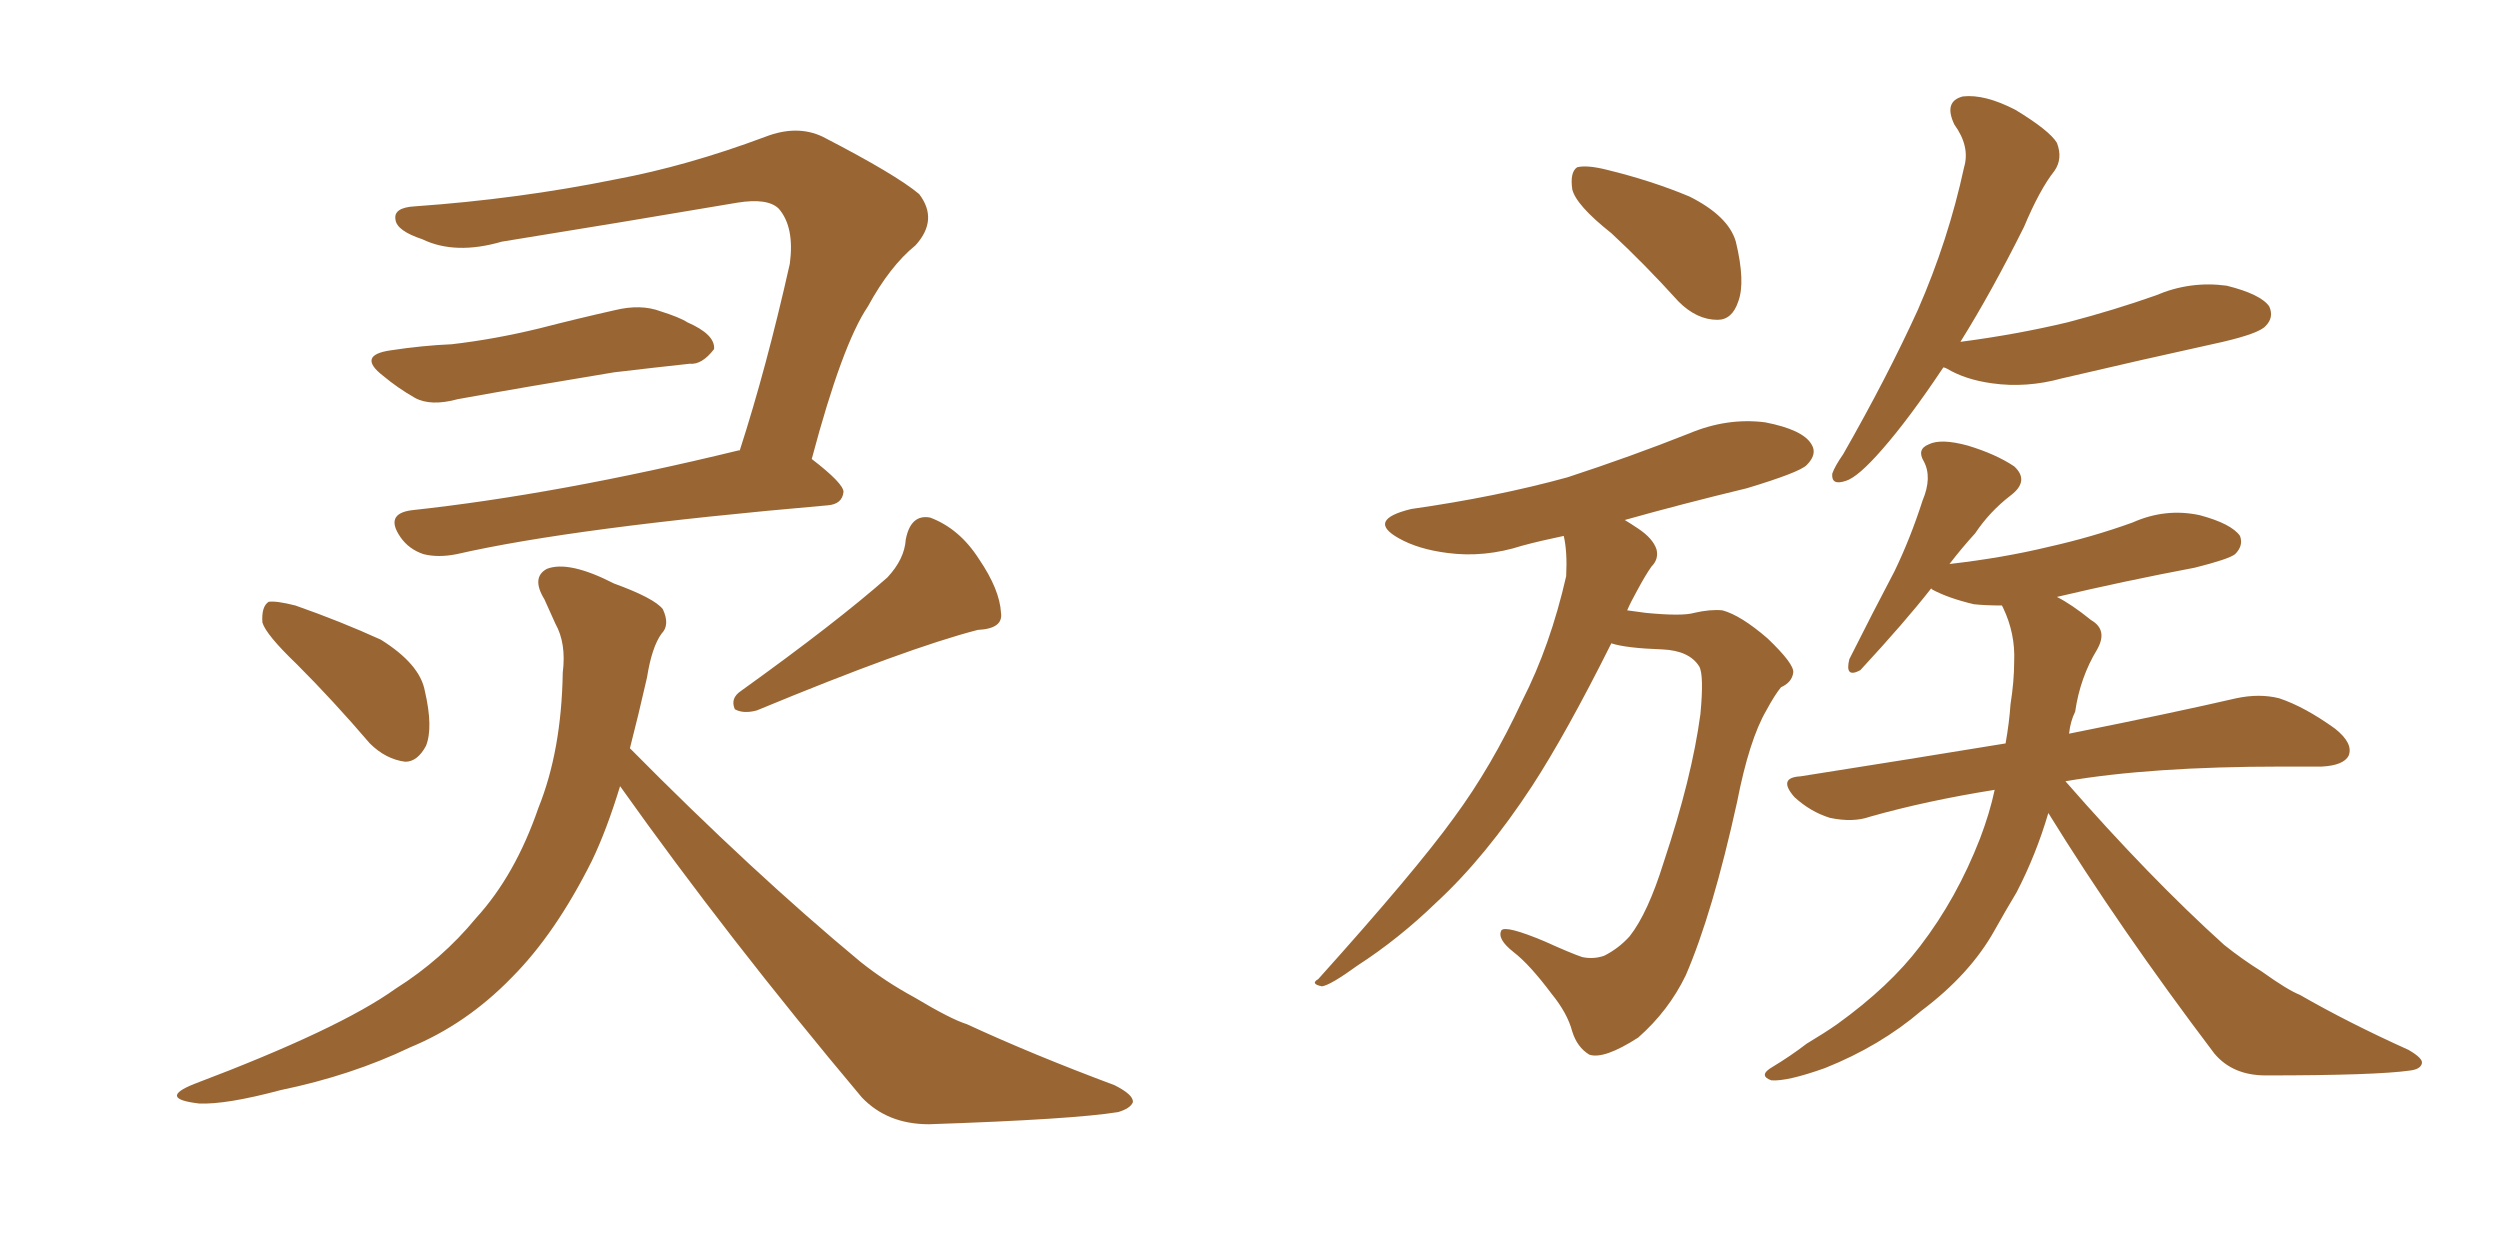 <svg xmlns="http://www.w3.org/2000/svg" xmlns:xlink="http://www.w3.org/1999/xlink" width="300" height="150"><path fill="#996633" padding="10" d="M35.60 79.69L35.60 79.69Q31.93 76.17 31.49 74.71L31.49 74.71Q31.35 72.80 32.23 72.22L32.23 72.22Q33.11 72.07 35.45 72.66L35.45 72.66Q40.87 74.56 45.70 76.76L45.70 76.76Q50.39 79.69 50.98 82.91L50.98 82.91Q52.00 87.30 51.12 89.50L51.12 89.50Q50.10 91.41 48.63 91.41L48.63 91.41Q46.29 91.11 44.38 89.21L44.38 89.21Q39.99 84.08 35.60 79.69ZM106.49 69.29L106.49 69.29Q108.54 67.09 108.69 64.75L108.69 64.75Q109.28 61.67 111.62 62.11L111.62 62.11Q115.14 63.43 117.48 67.09L117.48 67.09Q119.97 70.75 120.12 73.54L120.12 73.54Q120.41 75.44 117.33 75.59L117.33 75.59Q108.84 77.78 90.82 85.25L90.82 85.25Q89.21 85.69 88.18 85.11L88.18 85.11Q87.60 83.79 88.92 82.91L88.92 82.91Q100.34 74.71 106.49 69.29ZM46.88 42.04L46.88 42.04Q50.68 41.46 54.20 41.31L54.20 41.31Q59.33 40.72 64.75 39.40L64.75 39.40Q69.29 38.23 73.83 37.21L73.83 37.21Q76.90 36.47 79.25 37.35L79.25 37.35Q81.59 38.09 82.47 38.67L82.47 38.67Q85.84 40.14 85.69 41.89L85.69 41.89Q84.23 43.80 82.76 43.65L82.76 43.65Q78.66 44.09 73.68 44.68L73.68 44.68Q62.99 46.44 54.93 47.90L54.93 47.90Q51.71 48.78 49.80 47.75L49.80 47.75Q47.75 46.58 46.00 45.12L46.00 45.12Q42.77 42.63 46.88 42.04ZM97.41 55.08L97.41 55.08Q101.22 58.01 101.22 59.03L101.22 59.03Q101.07 60.50 99.32 60.64L99.32 60.64Q68.85 63.28 54.79 66.50L54.79 66.50Q52.59 66.94 50.83 66.50L50.83 66.50Q49.07 65.92 48.05 64.45L48.05 64.45Q46.14 61.67 49.37 61.23L49.37 61.23Q66.94 59.33 88.62 54.05L88.62 54.05Q88.62 54.05 88.77 54.05L88.77 54.05Q91.99 44.09 94.78 31.64L94.78 31.64Q95.36 27.25 93.46 25.05L93.46 25.05Q92.14 23.73 88.48 24.32L88.48 24.32Q74.71 26.66 60.21 29.00L60.21 29.00Q54.64 30.62 50.68 28.71L50.68 28.71Q47.61 27.69 47.46 26.37L47.46 26.37Q47.17 24.90 49.80 24.76L49.80 24.76Q62.26 23.88 73.83 21.53L73.83 21.53Q82.47 19.92 91.85 16.41L91.85 16.41Q95.65 14.94 98.73 16.41L98.73 16.41Q107.52 20.95 110.30 23.29L110.30 23.29Q112.65 26.37 109.86 29.44L109.86 29.44Q106.79 31.93 104.15 36.77L104.15 36.77Q101.07 41.31 97.41 55.08ZM74.41 94.34L74.41 94.34L74.41 94.34Q72.80 99.61 71.04 103.27L71.04 103.27Q66.65 112.06 61.38 117.33L61.38 117.33Q55.96 122.90 49.22 125.68L49.22 125.68Q42.19 129.05 33.69 130.81L33.69 130.81Q27.10 132.57 23.88 132.42L23.88 132.42Q18.90 131.84 23.29 130.08L23.29 130.08Q40.72 123.49 47.46 118.65L47.46 118.65Q53.03 115.14 57.13 110.16L57.13 110.16Q61.82 105.03 64.60 96.97L64.60 96.97Q67.38 90.09 67.53 80.71L67.53 80.71Q67.97 77.20 66.65 74.85L66.65 74.85Q65.92 73.24 65.33 71.92L65.33 71.92Q63.72 69.29 65.63 68.26L65.63 68.26Q68.26 67.24 73.68 70.02L73.68 70.02Q78.52 71.78 79.54 73.10L79.54 73.10Q80.42 75 79.39 76.03L79.39 76.03Q78.22 77.64 77.64 81.30L77.64 81.30Q76.61 85.84 75.59 89.79L75.59 89.79Q90.38 104.74 103.27 115.43L103.27 115.43Q106.20 117.77 109.72 119.68L109.72 119.68Q114.11 122.31 116.02 122.90L116.02 122.90Q123.93 126.56 133.74 130.22L133.74 130.22Q136.08 131.40 135.94 132.28L135.94 132.28Q135.64 133.01 134.18 133.45L134.18 133.45Q128.76 134.33 111.47 134.91L111.47 134.91Q106.49 134.91 103.42 131.69L103.42 131.69Q87.30 112.50 74.41 94.34ZM193.36 27.98L193.36 27.98Q189.11 24.61 188.67 22.71L188.67 22.71Q188.38 20.65 189.26 20.07L189.26 20.07Q190.43 19.78 192.77 20.36L192.77 20.36Q198.19 21.68 202.73 23.58L202.73 23.58Q207.42 25.93 208.30 29.00L208.30 29.00Q209.47 33.84 208.59 36.18L208.59 36.18Q207.86 38.38 206.10 38.38L206.10 38.38Q203.61 38.38 201.42 36.18L201.42 36.18Q197.31 31.64 193.36 27.98ZM193.36 77.20L193.36 77.20Q187.94 88.04 183.84 94.34L183.84 94.34Q178.27 102.83 172.41 108.25L172.41 108.25Q167.87 112.65 162.89 115.87L162.89 115.87Q159.67 118.21 158.64 118.36L158.64 118.36Q157.18 118.07 158.20 117.48L158.20 117.48Q169.92 104.44 174.46 98.14L174.46 98.14Q179.00 91.99 182.67 84.08L182.67 84.08Q186.04 77.49 187.94 69.14L187.94 69.14Q188.09 66.21 187.65 64.31L187.65 64.31Q184.86 64.89 182.67 65.48L182.67 65.48Q178.13 66.94 173.73 66.36L173.73 66.36Q170.21 65.92 167.87 64.60L167.87 64.60Q163.92 62.40 169.34 61.08L169.34 61.08Q179.59 59.62 188.09 57.28L188.09 57.28Q195.70 54.79 202.73 52.00L202.73 52.00Q207.28 50.10 211.82 50.68L211.82 50.68Q216.36 51.56 217.38 53.32L217.38 53.32Q218.12 54.49 216.80 55.81L216.80 55.81Q215.92 56.69 209.62 58.59L209.62 58.59Q201.71 60.50 194.97 62.40L194.97 62.40Q195.70 62.84 196.58 63.43L196.58 63.43Q198.34 64.60 198.78 65.92L198.78 65.92Q199.07 67.09 198.19 67.97L198.19 67.97Q197.46 68.99 196.44 70.90L196.44 70.90Q195.70 72.22 195.26 73.24L195.26 73.24Q196.44 73.39 197.46 73.54L197.46 73.54Q201.86 73.97 203.32 73.54L203.32 73.54Q205.22 73.10 206.69 73.24L206.69 73.24Q208.89 73.83 212.11 76.61L212.11 76.61Q215.33 79.69 215.19 80.71L215.19 80.71Q215.04 81.88 213.72 82.47L213.72 82.47Q212.99 83.35 211.96 85.25L211.96 85.25Q209.91 88.77 208.45 96.24L208.45 96.24Q205.52 109.57 202.29 117.04L202.29 117.04Q200.24 121.29 196.58 124.51L196.58 124.51Q192.48 127.15 190.72 126.56L190.72 126.56Q189.26 125.68 188.67 123.78L188.67 123.78Q188.09 121.58 186.18 119.24L186.18 119.24Q183.54 115.72 181.64 114.26L181.64 114.26Q179.59 112.65 180.18 111.62L180.18 111.62Q180.76 111.04 185.30 112.94L185.30 112.94Q188.53 114.40 189.84 114.84L189.84 114.84Q191.16 115.14 192.48 114.70L192.48 114.70Q194.24 113.82 195.56 112.35L195.56 112.35Q197.75 109.57 199.66 103.42L199.66 103.42Q203.03 93.31 204.05 85.69L204.05 85.69Q204.49 81.01 203.91 79.98L203.91 79.98Q202.73 78.08 199.51 77.93L199.51 77.93Q195.12 77.78 193.36 77.20ZM233.20 44.09L233.20 44.09Q229.10 50.24 225.88 53.91L225.88 53.91Q222.95 57.28 221.48 57.71L221.48 57.71Q219.73 58.30 219.87 56.84L219.87 56.84Q220.17 55.96 221.19 54.49L221.19 54.49Q226.46 45.26 230.13 37.21L230.13 37.21Q233.79 28.86 235.69 20.07L235.69 20.07Q236.43 17.58 234.52 14.94L234.52 14.94Q233.20 12.16 235.55 11.57L235.55 11.57Q238.18 11.28 241.85 13.18L241.85 13.18Q245.95 15.67 246.83 17.14L246.83 17.14Q247.56 19.04 246.53 20.51L246.53 20.51Q244.78 22.71 242.87 27.25L242.87 27.25Q238.92 35.16 235.25 41.02L235.25 41.02Q241.99 40.14 248.14 38.67L248.14 38.67Q253.71 37.21 258.69 35.45L258.69 35.45Q262.79 33.69 267.19 34.28L267.19 34.28Q271.29 35.30 272.31 36.77L272.31 36.77Q272.90 38.09 271.88 39.11L271.88 39.11Q271.14 39.99 266.75 41.02L266.75 41.02Q256.79 43.21 247.41 45.41L247.41 45.41Q243.16 46.58 239.06 46.00L239.06 46.00Q235.84 45.56 233.64 44.24L233.64 44.24Q233.35 44.09 233.20 44.09ZM245.80 97.56L245.80 97.56L245.80 97.56Q244.34 102.54 241.99 107.08L241.99 107.08Q240.67 109.28 239.36 111.62L239.36 111.62Q236.43 116.89 230.57 121.29L230.57 121.29Q225.59 125.54 218.99 128.17L218.99 128.17Q214.45 129.79 212.55 129.64L212.55 129.64Q210.94 129.05 212.70 128.03L212.70 128.03Q214.89 126.71 216.80 125.24L216.80 125.24Q218.99 123.93 220.46 122.90L220.46 122.90Q226.76 118.36 230.42 113.53L230.42 113.53Q234.81 107.81 237.60 100.63L237.60 100.63Q238.77 97.56 239.36 94.78L239.36 94.78Q231.15 96.09 224.41 98.00L224.41 98.00Q222.36 98.73 219.58 98.14L219.58 98.14Q217.24 97.41 215.33 95.65L215.33 95.65Q213.28 93.31 216.06 93.16L216.06 93.16Q229.10 91.11 240.67 89.21L240.67 89.21Q241.11 86.72 241.26 84.52L241.26 84.52Q241.70 81.74 241.70 79.39L241.70 79.39Q241.85 76.03 240.38 72.95L240.38 72.95Q240.23 72.66 240.23 72.66L240.23 72.66Q238.33 72.66 236.87 72.51L236.87 72.51Q233.79 71.78 231.88 70.75L231.88 70.75Q231.74 70.61 231.74 70.61L231.74 70.61Q228.66 74.56 223.24 80.42L223.24 80.42Q221.34 81.45 221.92 79.10L221.92 79.10Q224.71 73.54 227.34 68.55L227.34 68.55Q229.25 64.60 230.71 60.06L230.71 60.06Q231.88 57.28 230.86 55.37L230.86 55.37Q229.98 53.91 231.45 53.32L231.45 53.32Q232.91 52.59 236.13 53.47L236.13 53.47Q239.50 54.49 241.70 55.96L241.70 55.96Q243.60 57.71 241.26 59.47L241.26 59.47Q238.77 61.38 237.01 64.01L237.01 64.01Q235.40 65.77 233.94 67.68L233.94 67.68Q240.38 66.94 245.80 65.63L245.80 65.63Q251.07 64.45 255.91 62.70L255.91 62.70Q259.86 60.94 263.96 61.82L263.96 61.82Q267.77 62.84 268.80 64.31L268.80 64.31Q269.24 65.48 268.21 66.50L268.21 66.50Q267.48 67.09 263.38 68.12L263.38 68.12Q254.88 69.73 246.83 71.63L246.83 71.63Q248.58 72.51 250.93 74.41L250.93 74.41Q252.98 75.59 251.66 77.93L251.66 77.93Q249.61 81.30 249.02 85.40L249.02 85.40Q248.44 86.57 248.29 88.04L248.29 88.04Q260.74 85.55 268.36 83.79L268.36 83.79Q271.14 83.20 273.49 83.79L273.49 83.79Q276.56 84.81 280.22 87.45L280.22 87.45Q282.42 89.21 281.84 90.67L281.84 90.67Q281.25 91.85 278.61 91.99L278.61 91.99Q276.12 91.99 273.78 91.99L273.78 91.99Q258.11 91.99 247.85 93.75L247.85 93.75Q257.96 105.32 266.89 113.38L266.89 113.38Q269.09 115.14 271.44 116.60L271.44 116.60Q274.51 118.80 275.98 119.38L275.98 119.38Q281.84 122.75 289.01 125.98L289.01 125.98Q290.77 127.00 290.63 127.59L290.63 127.59Q290.48 128.32 289.16 128.47L289.16 128.47Q285.06 129.05 271.88 129.05L271.88 129.05Q267.92 129.05 265.72 126.42L265.72 126.42Q254.30 111.33 245.80 97.56Z"/></svg>